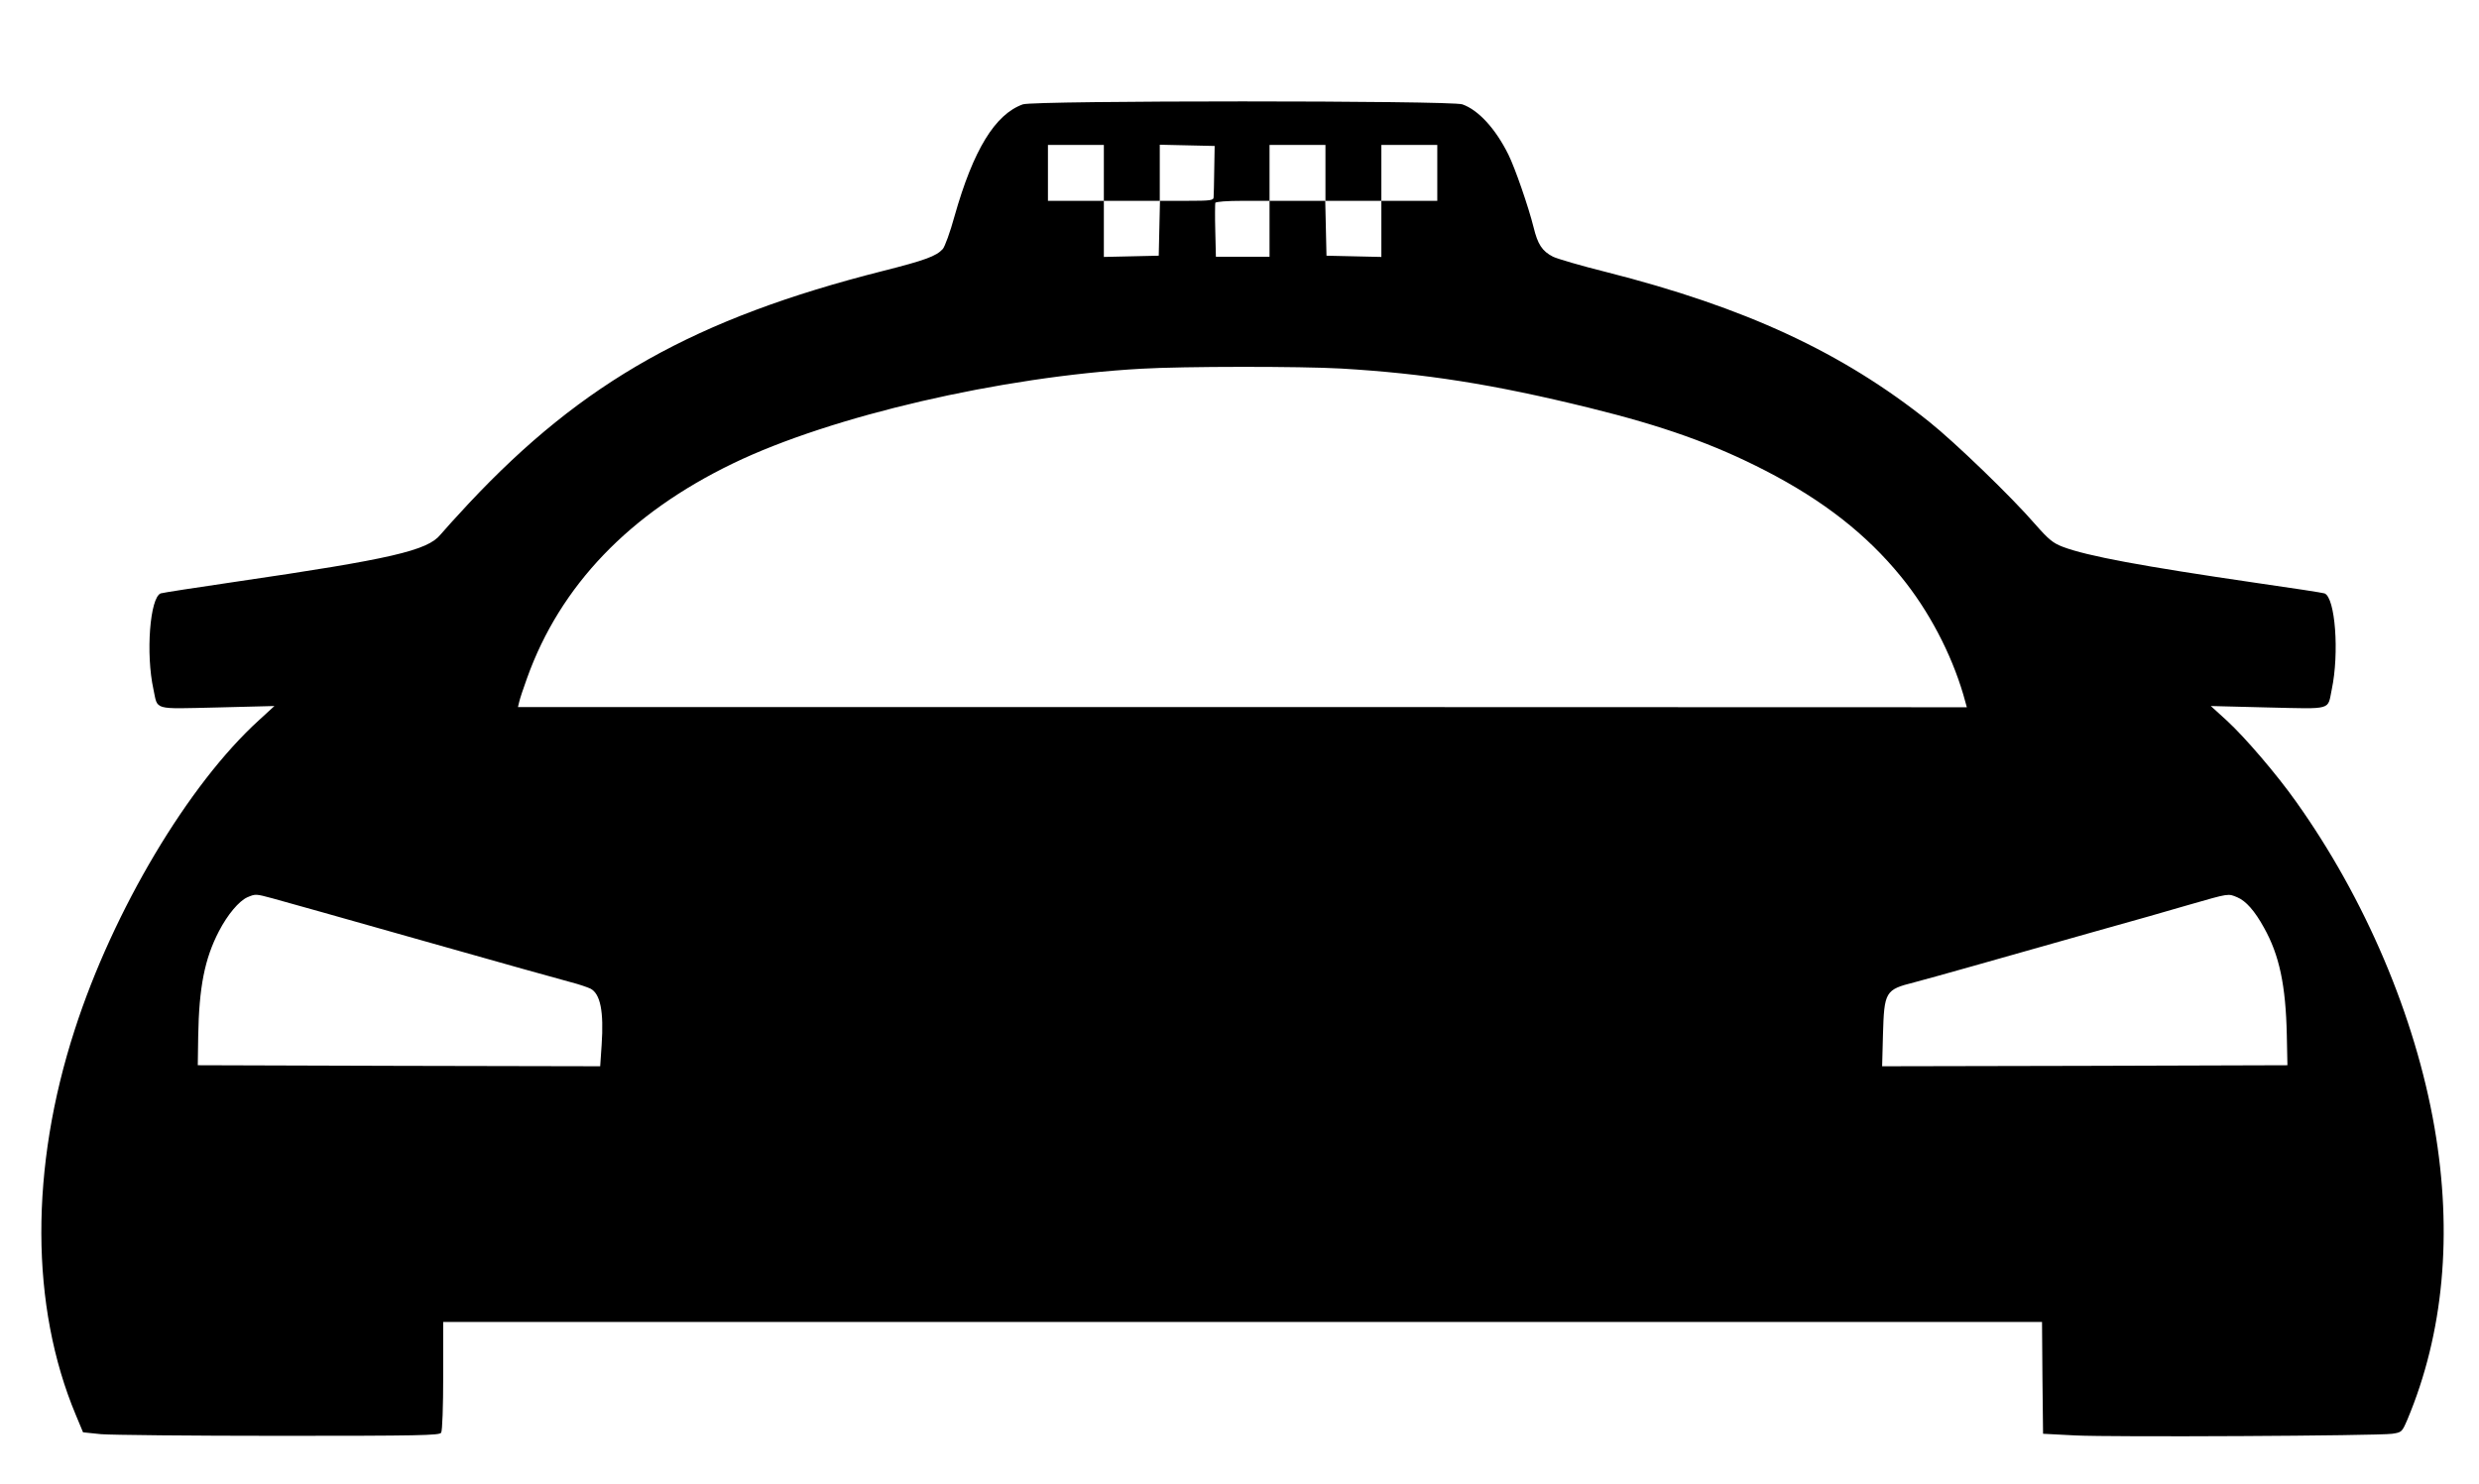 <?xml version="1.0" encoding="UTF-8" standalone="no"?> <svg xmlns="http://www.w3.org/2000/svg" width="1197pt" height="717pt" viewBox="0 0 1197 717" preserveAspectRatio="xMidYMid meet">  <g transform="translate(0,717) scale(0.1,-0.1)" fill="#000000" stroke="none"> <path d="M4939 6666 c-134 -48 -239 -219 -330 -540 -21 -77 -47 -148 -57 -159 -31 -34 -84 -54 -290 -106 -904 -229 -1447 -534 -1998 -1122 -59 -63 -120 -131 -137 -151 -62 -77 -237 -118 -990 -228 -191 -28 -353 -53 -361 -56 -52 -20 -73 -291 -35 -464 22 -102 -7 -94 308 -87 l276 7 -73 -67 c-342 -310 -705 -920 -891 -1496 -217 -669 -215 -1336 5 -1861 l35 -84 87 -9 c48 -4 435 -8 860 -8 676 0 774 2 782 15 6 8 10 129 10 275 l0 260 3860 0 3860 0 2 -270 3 -270 155 -8 c175 -9 1460 -2 1531 8 46 7 47 8 73 68 175 417 220 897 131 1412 -93 536 -334 1104 -669 1574 -92 130 -246 310 -333 390 l-78 71 276 -7 c315 -7 287 -15 308 87 37 176 17 444 -35 464 -8 3 -157 26 -332 51 -547 80 -814 129 -932 174 -47 18 -68 35 -133 109 -116 134 -388 396 -512 495 -420 336 -889 553 -1559 723 -121 30 -236 64 -257 74 -53 27 -74 60 -94 142 -24 97 -90 288 -122 352 -62 125 -145 215 -222 242 -53 19 -2069 19 -2122 0z m391 -331 l0 -135 135 0 135 0 0 135 0 136 133 -3 132 -3 -2 -115 c-1 -63 -2 -123 -3 -132 0 -16 -13 -18 -130 -18 l-129 0 -3 -132 -3 -133 -132 -3 -133 -3 0 136 0 135 -135 0 -135 0 0 135 0 135 135 0 135 0 0 -135z m1070 0 l0 -135 135 0 135 0 0 135 0 135 135 0 135 0 0 -135 0 -135 -135 0 -135 0 0 -135 0 -136 -132 3 -133 3 -3 133 -3 132 -134 0 -135 0 0 -135 0 -135 -129 0 -130 0 -3 125 c-2 69 -1 130 0 135 2 6 57 10 133 10 l129 0 0 135 0 135 135 0 135 0 0 -135z m75 -945 c405 -24 732 -75 1200 -190 353 -87 599 -174 851 -304 277 -143 486 -306 653 -511 134 -164 242 -370 301 -570 l17 -61 -3498 1 -3498 0 6 25 c3 14 20 66 38 115 160 447 495 796 995 1037 474 229 1295 419 1970 457 203 12 772 12 965 1z m-5159 -2559 c38 -10 364 -102 724 -204 360 -102 684 -193 720 -202 35 -9 76 -23 91 -30 48 -25 65 -110 54 -272 l-7 -103 -972 2 -971 3 2 140 c4 237 31 374 100 507 42 81 97 146 137 164 40 17 40 17 122 -5z m9487 5 c41 -17 84 -65 129 -147 74 -132 105 -278 110 -519 l3 -145 -979 -3 -978 -2 4 152 c6 209 11 218 150 253 35 9 164 45 288 80 124 35 378 107 565 160 187 52 401 113 475 135 195 56 188 55 233 36z"></path> </g> </svg> 